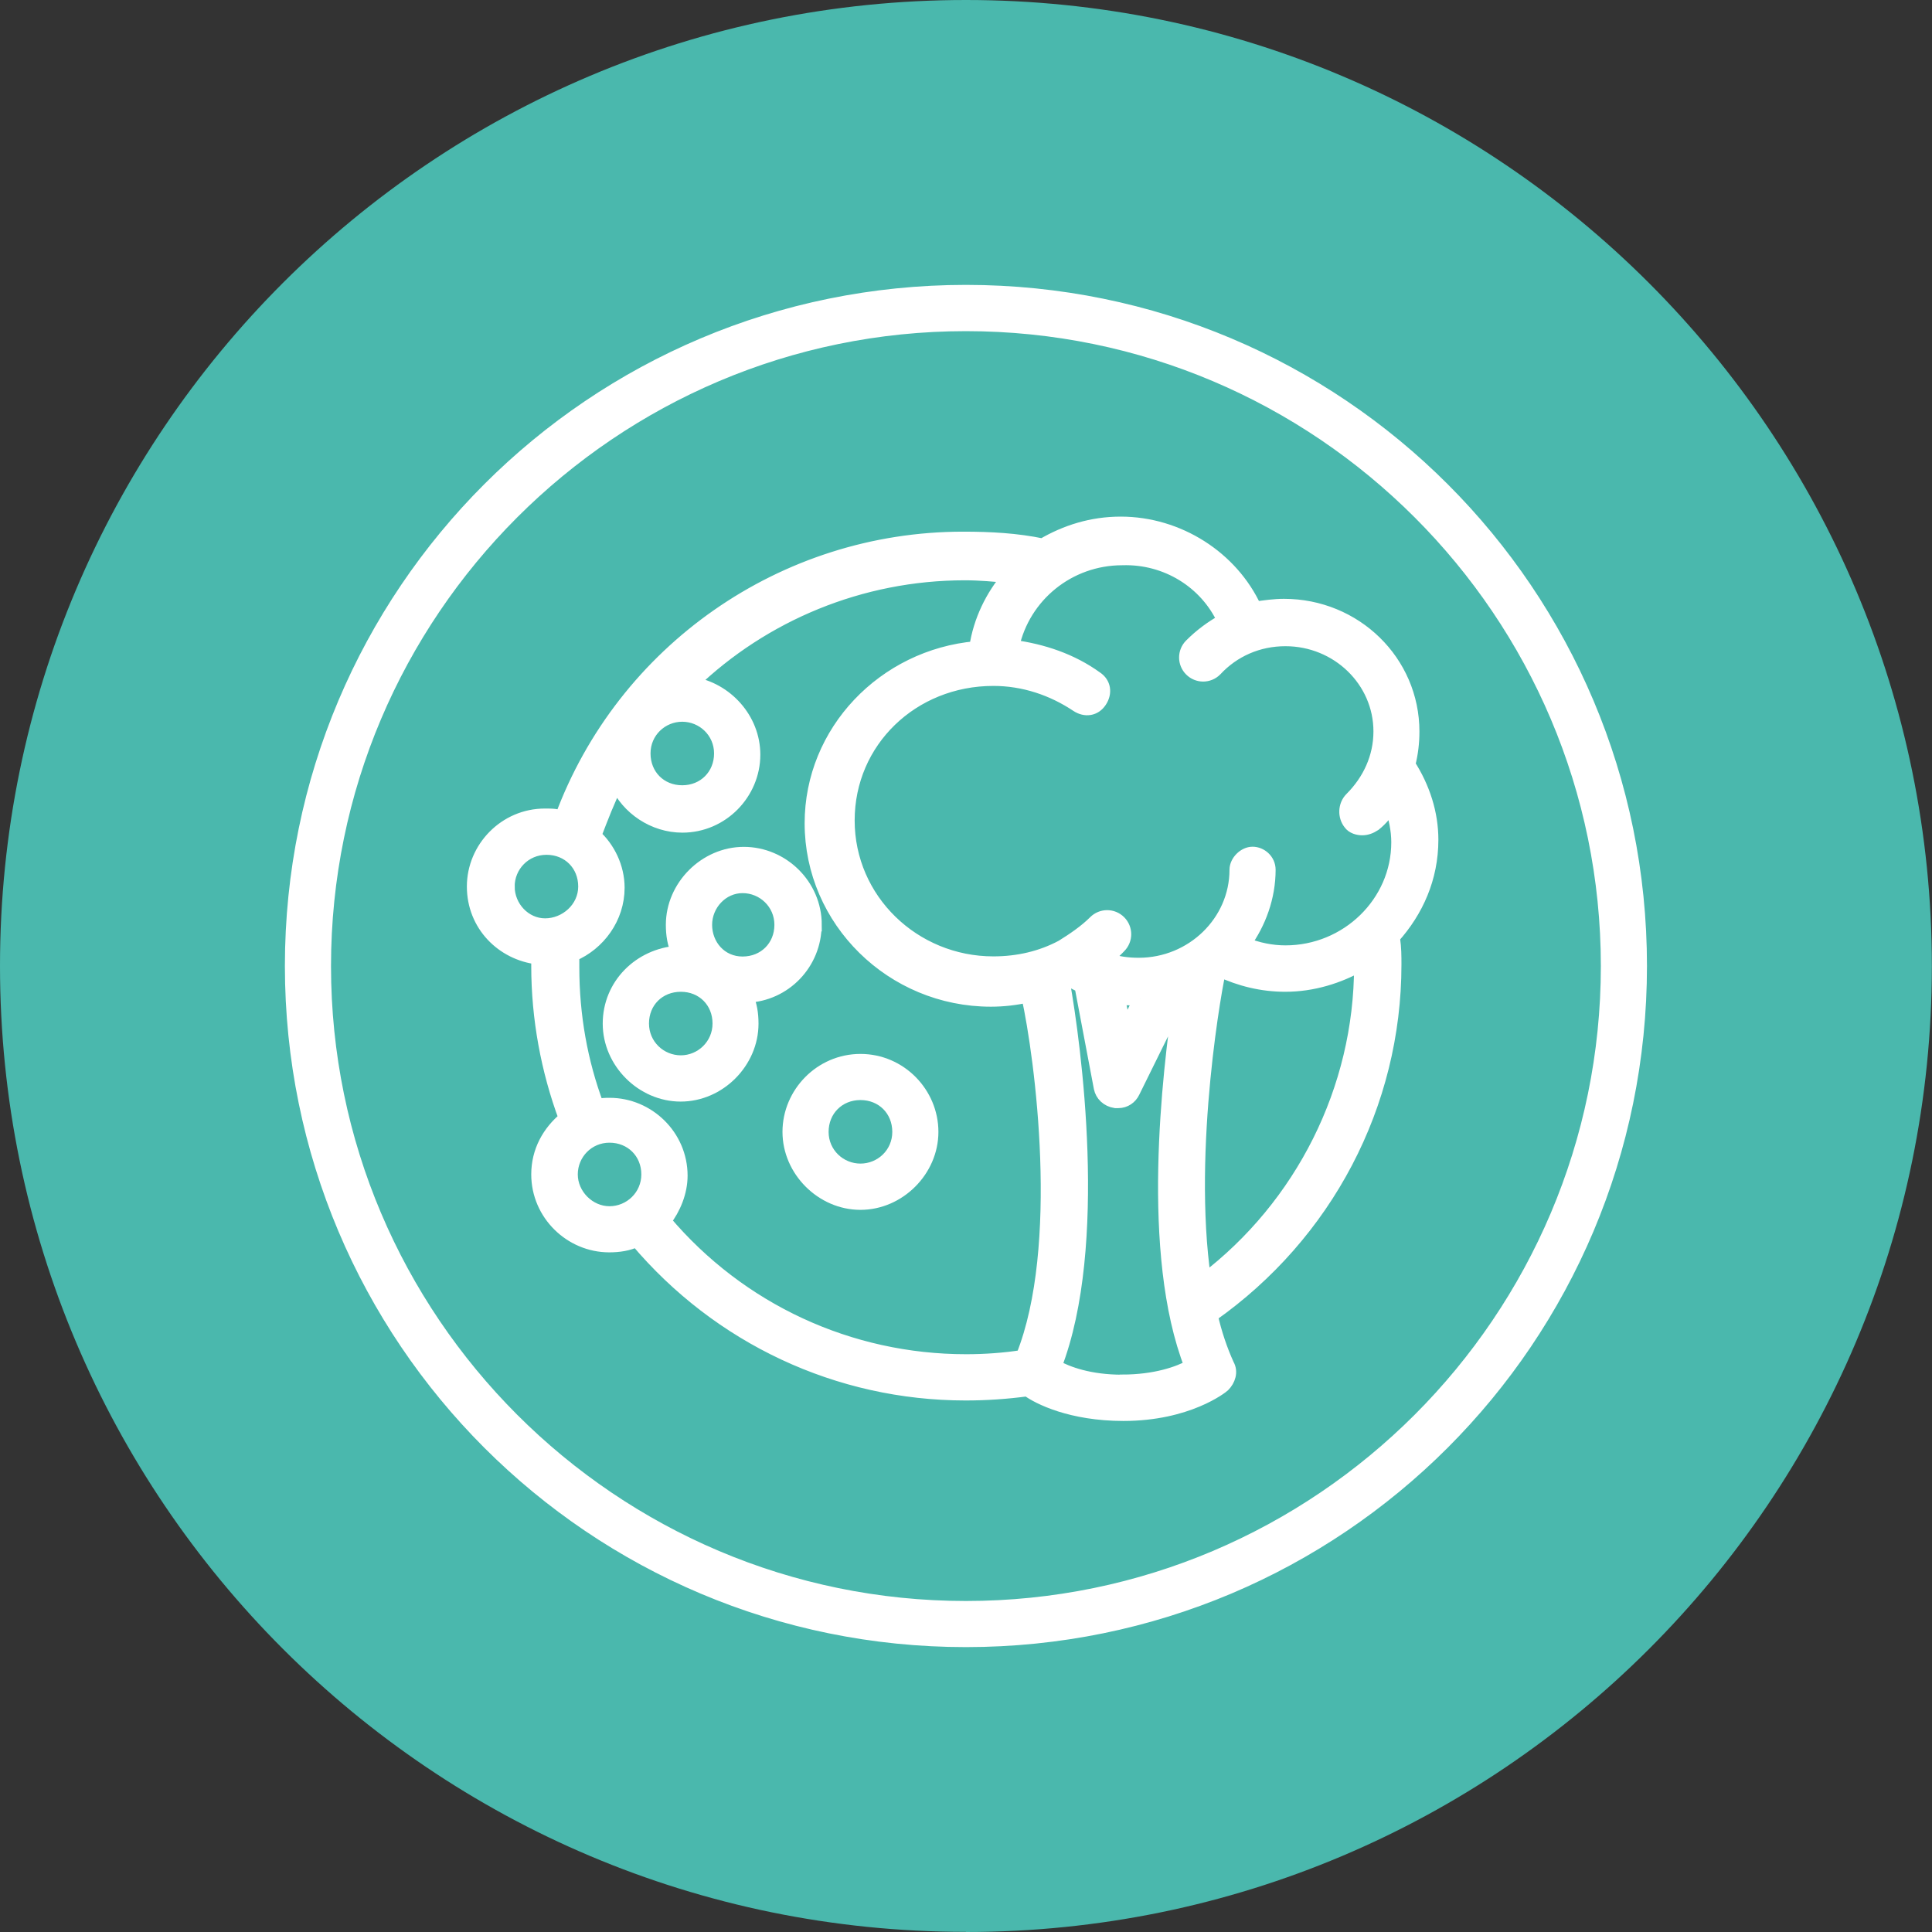 <svg xmlns="http://www.w3.org/2000/svg" xmlns:xlink="http://www.w3.org/1999/xlink" id="Ebene_1" data-name="Ebene 1" viewBox="0 0 138.65 138.65"><rect x="0" y="0" width="138.65" height="138.65" fill="#333333" stroke="none"/><defs><style>      .cls-1 {        clip-path: url(#clippath);      }      .cls-2, .cls-3, .cls-4 {        fill: none;      }      .cls-2, .cls-5, .cls-6 {        stroke-width: 0px;      }      .cls-3, .cls-4 {        stroke: #fff;        stroke-miterlimit: 10;      }      .cls-5 {        fill: #4ab8ad;      }      .cls-6 {        fill: #fff;      }      .cls-4 {        stroke-width: .95px;      }    </style><clipPath id="clippath"><rect class="cls-2" width="138.65" height="138.65"></rect></clipPath></defs><polygon class="cls-6" points="125.6 40.6 103.49 40.6 113.66 29.48 111.65 27.59 97.93 42.61 111.65 55.25 113.54 53.25 102.66 43.31 125.6 43.31 125.6 40.6"></polygon><polygon class="cls-3" points="125.6 40.6 103.49 40.6 113.66 29.48 111.65 27.59 97.93 42.61 111.65 55.25 113.54 53.25 102.66 43.31 125.6 43.31 125.6 40.6"></polygon><g class="cls-1"><path class="cls-5" d="M69.32,138.65c38.29,0,69.32-31.04,69.32-69.32S107.61,0,69.32,0,0,31.04,0,69.32s31.04,69.32,69.32,69.32"></path><path class="cls-6" d="M69.32,115.37c-25.38,0-46.04-20.66-46.04-46.04s20.66-46.04,46.04-46.04,46.04,20.66,46.04,46.04-20.66,46.04-46.04,46.04M69.32,20.92c-26.76,0-48.4,21.65-48.4,48.4s21.64,48.41,48.4,48.41,48.4-21.64,48.4-48.41-21.64-48.4-48.4-48.4"></path><path class="cls-4" d="M69.32,115.37c-25.38,0-46.04-20.66-46.04-46.04s20.66-46.04,46.04-46.04,46.04,20.66,46.04,46.04-20.66,46.04-46.04,46.04ZM69.32,20.92c-26.76,0-48.4,21.65-48.4,48.4s21.64,48.41,48.4,48.41,48.4-21.64,48.4-48.41-21.64-48.4-48.4-48.4Z"></path><path class="cls-6" d="M61.75,83.98c-1.48,0-2.76-1.18-2.76-2.75s1.18-2.76,2.76-2.76,2.76,1.18,2.76,2.76-1.28,2.75-2.76,2.75M61.75,76.11c-2.85,0-5.12,2.36-5.12,5.12s2.36,5.12,5.12,5.12,5.12-2.36,5.12-5.12-2.26-5.12-5.12-5.12"></path><path class="cls-4" d="M61.75,83.98c-1.48,0-2.76-1.18-2.76-2.75s1.18-2.76,2.76-2.76,2.76,1.18,2.76,2.76-1.28,2.75-2.76,2.75ZM61.75,76.11c-2.85,0-5.12,2.36-5.12,5.12s2.36,5.12,5.12,5.12,5.12-2.36,5.12-5.12-2.26-5.12-5.12-5.12Z"></path><path class="cls-6" d="M48.86,76.21c-1.48,0-2.76-1.18-2.76-2.76s1.18-2.75,2.76-2.75,2.75,1.18,2.75,2.75-1.28,2.76-2.75,2.76M53.29,63.62c1.48,0,2.76,1.18,2.76,2.75s-1.18,2.75-2.76,2.75-2.66-1.28-2.66-2.75,1.18-2.75,2.66-2.75M58.5,66.37c0-2.85-2.36-5.12-5.12-5.12s-5.12,2.36-5.12,5.12c0,.69.1,1.38.39,1.97-2.76.2-4.92,2.36-4.92,5.12s2.36,5.12,5.12,5.12,5.11-2.36,5.11-5.12c0-.69-.1-1.38-.39-1.97,2.75-.1,4.92-2.36,4.92-5.12"></path><path class="cls-4" d="M48.86,76.21c-1.48,0-2.76-1.18-2.76-2.76s1.18-2.75,2.76-2.75,2.75,1.18,2.75,2.75-1.28,2.76-2.75,2.76ZM53.29,63.62c1.48,0,2.76,1.18,2.76,2.75s-1.18,2.75-2.76,2.75-2.66-1.28-2.66-2.75,1.18-2.75,2.66-2.75ZM58.5,66.37c0-2.85-2.36-5.12-5.12-5.12s-5.12,2.36-5.12,5.12c0,.69.1,1.38.39,1.97-2.76.2-4.92,2.36-4.92,5.12s2.36,5.12,5.12,5.12,5.11-2.36,5.11-5.12c0-.69-.1-1.38-.39-1.97,2.75-.1,4.92-2.36,4.92-5.12Z"></path><path class="cls-6" d="M86.44,91.85c-1.38-9.44.89-21.65,1.08-22.23,1.47.69,3.05,1.08,4.72,1.08,1.97,0,3.84-.59,5.41-1.48v.1c0,8.85-4.23,17.22-11.21,22.53h0ZM80.54,99.13c-2.36,0-3.93-.59-4.82-1.08,3.35-8.66,1.38-23.12.59-27.55.1-.1.29-.1.39-.2.3.2.59.29.89.49l1.38,7.28c.1.49.49.89,1.08.98h.2c.49,0,.89-.29,1.08-.69l3.35-6.79c-.79,5.41-2.36,18.4.79,26.47-.89.49-2.56,1.08-4.92,1.08ZM73.36,97.36c-1.28.2-2.66.3-4.03.3-8.36,0-16.23-3.64-21.64-10.04.69-.89,1.18-2.07,1.18-3.25,0-2.85-2.36-5.11-5.12-5.11-.29,0-.59,0-.88.1-1.18-3.15-1.77-6.49-1.77-9.94v-.89c1.87-.79,3.25-2.66,3.25-4.82,0-1.48-.69-2.85-1.67-3.74.49-1.28.98-2.56,1.57-3.74.79,1.77,2.66,3.05,4.72,3.05,2.85,0,5.12-2.36,5.12-5.12,0-2.56-1.97-4.72-4.43-5.12,5.12-4.92,12.1-7.87,19.58-7.87,1.08,0,2.16.1,3.15.2-1.18,1.38-2.07,3.15-2.36,5.12-6.59.59-11.81,6-11.81,12.59,0,6.99,5.8,12.69,12.89,12.69.89,0,1.77-.1,2.66-.3.98,4.43,2.76,18.01-.39,25.88ZM40.99,84.28c0-1.48,1.18-2.75,2.75-2.75s2.76,1.18,2.76,2.75-1.28,2.76-2.76,2.76-2.75-1.28-2.75-2.76M36.46,63.62c0-1.48,1.18-2.75,2.76-2.75s2.75,1.18,2.75,2.75c0,1.58-1.38,2.76-2.85,2.76s-2.66-1.28-2.66-2.76ZM48.96,51.32c1.48,0,2.76,1.18,2.76,2.75s-1.18,2.76-2.76,2.76-2.75-1.18-2.75-2.76,1.28-2.75,2.75-2.75M81.82,71.68l-1.08,2.26-.49-2.36c.39.1.89.1,1.28.1h.3ZM87.82,44.53c-.89.49-1.67,1.08-2.36,1.77-.49.49-.49,1.28,0,1.77.49.49,1.28.49,1.77,0,1.28-1.38,3.05-2.17,5.02-2.17,3.74,0,6.79,2.95,6.79,6.59,0,1.87-.79,3.54-2.07,4.82-.49.49-.49,1.28-.1,1.77.2.29.59.39.89.39s.59-.1.89-.3c.49-.39.89-.89,1.18-1.38.3.89.49,1.77.49,2.66,0,4.33-3.64,7.87-8.07,7.87-.98,0-1.97-.2-2.95-.59,1.08-1.48,1.77-3.35,1.77-5.31,0-.69-.59-1.18-1.18-1.18s-1.18.59-1.18,1.18c0,3.74-3.15,6.79-6.99,6.79-.79,0-1.57-.1-2.36-.39.39-.29.69-.59.98-.89.49-.49.49-1.28,0-1.77s-1.28-.49-1.77,0c-.69.69-1.57,1.28-2.36,1.77-1.48.79-3.15,1.18-4.92,1.18-5.71,0-10.43-4.53-10.43-10.23s4.62-10.13,10.43-10.13c2.17,0,4.23.69,6,1.87.59.39,1.28.3,1.67-.3.39-.59.3-1.28-.29-1.67-1.77-1.28-3.84-1.97-6-2.26.79-3.64,4.03-6.3,7.87-6.3,3.15-.1,6,1.67,7.28,4.43ZM101.1,54.86c.2-.79.29-1.57.29-2.36,0-5.02-4.13-9.05-9.25-9.05-.69,0-1.38.1-2.07.2-1.67-3.64-5.51-6.1-9.64-6.1-2.07,0-3.94.59-5.61,1.57-1.87-.39-3.74-.49-5.71-.49-12.89,0-24.4,8.07-28.83,20.07-.2-.2-.69-.2-1.18-.2-2.85,0-5.12,2.36-5.12,5.12s2.07,4.82,4.62,5.12v.59c0,3.74.69,7.48,1.97,10.92-1.18.98-1.97,2.36-1.97,4.03,0,2.85,2.36,5.12,5.12,5.12.69,0,1.38-.1,1.97-.39,5.9,6.99,14.46,11.02,23.61,11.02,1.48,0,2.95-.1,4.43-.3.79.59,3.15,1.77,6.89,1.77,4.62,0,7.08-1.97,7.18-2.07.39-.39.59-.98.3-1.48-.49-1.08-.89-2.26-1.18-3.54,8.26-5.81,13.18-15.15,13.18-25.19,0-.59,0-1.18-.1-1.87v-.1c1.67-1.87,2.75-4.23,2.75-6.99,0-1.87-.59-3.74-1.67-5.41Z"></path><path class="cls-4" d="M86.44,91.85c-1.38-9.44.89-21.65,1.08-22.23,1.47.69,3.05,1.08,4.72,1.08,1.97,0,3.84-.59,5.41-1.48v.1c0,8.85-4.23,17.22-11.21,22.53h0ZM80.54,99.13c-2.36,0-3.93-.59-4.82-1.08,3.35-8.66,1.38-23.12.59-27.55.1-.1.29-.1.39-.2.3.2.59.29.89.49l1.38,7.28c.1.49.49.89,1.08.98h.2c.49,0,.89-.29,1.08-.69l3.35-6.79c-.79,5.41-2.36,18.4.79,26.47-.89.49-2.56,1.08-4.92,1.08ZM73.36,97.36c-1.28.2-2.66.3-4.03.3-8.36,0-16.23-3.64-21.64-10.04.69-.89,1.18-2.07,1.18-3.25,0-2.85-2.36-5.11-5.12-5.11-.29,0-.59,0-.88.1-1.18-3.15-1.77-6.49-1.77-9.94v-.89c1.87-.79,3.25-2.66,3.25-4.82,0-1.48-.69-2.85-1.67-3.74.49-1.28.98-2.56,1.57-3.74.79,1.77,2.66,3.05,4.72,3.05,2.85,0,5.12-2.36,5.12-5.12,0-2.56-1.97-4.72-4.43-5.12,5.12-4.92,12.1-7.87,19.58-7.87,1.08,0,2.16.1,3.15.2-1.18,1.38-2.07,3.15-2.36,5.12-6.59.59-11.81,6-11.81,12.59,0,6.99,5.8,12.69,12.89,12.69.89,0,1.77-.1,2.66-.3.98,4.43,2.76,18.01-.39,25.88ZM40.99,84.28c0-1.48,1.18-2.75,2.75-2.75s2.76,1.18,2.76,2.75-1.28,2.76-2.76,2.76-2.75-1.28-2.75-2.76ZM36.46,63.62c0-1.48,1.18-2.75,2.76-2.75s2.75,1.18,2.75,2.75c0,1.58-1.38,2.76-2.85,2.76s-2.66-1.28-2.66-2.76ZM48.96,51.32c1.48,0,2.76,1.18,2.76,2.75s-1.18,2.76-2.76,2.76-2.75-1.18-2.75-2.76,1.28-2.75,2.75-2.75ZM81.82,71.68l-1.08,2.26-.49-2.36c.39.1.89.1,1.28.1h.3ZM87.82,44.53c-.89.49-1.67,1.08-2.36,1.77-.49.49-.49,1.28,0,1.77.49.49,1.28.49,1.77,0,1.28-1.38,3.05-2.17,5.02-2.17,3.74,0,6.79,2.95,6.79,6.59,0,1.87-.79,3.54-2.07,4.82-.49.49-.49,1.28-.1,1.77.2.29.59.39.89.39s.59-.1.89-.3c.49-.39.89-.89,1.18-1.38.3.89.49,1.77.49,2.66,0,4.33-3.64,7.87-8.07,7.87-.98,0-1.97-.2-2.95-.59,1.08-1.48,1.77-3.35,1.77-5.31,0-.69-.59-1.18-1.18-1.18s-1.18.59-1.18,1.18c0,3.74-3.15,6.79-6.99,6.79-.79,0-1.57-.1-2.36-.39.39-.29.69-.59.98-.89.49-.49.49-1.28,0-1.77s-1.28-.49-1.77,0c-.69.69-1.57,1.28-2.36,1.77-1.48.79-3.15,1.18-4.92,1.18-5.71,0-10.43-4.53-10.43-10.23s4.62-10.13,10.43-10.13c2.17,0,4.23.69,6,1.87.59.39,1.28.3,1.67-.3.39-.59.3-1.28-.29-1.67-1.77-1.28-3.84-1.97-6-2.26.79-3.64,4.03-6.3,7.87-6.3,3.15-.1,6,1.67,7.28,4.43ZM101.1,54.86c.2-.79.29-1.57.29-2.36,0-5.02-4.13-9.05-9.25-9.05-.69,0-1.38.1-2.07.2-1.67-3.64-5.51-6.1-9.64-6.1-2.07,0-3.94.59-5.61,1.57-1.87-.39-3.74-.49-5.71-.49-12.89,0-24.4,8.07-28.83,20.07-.2-.2-.69-.2-1.18-.2-2.85,0-5.12,2.36-5.12,5.12s2.07,4.82,4.62,5.12v.59c0,3.74.69,7.48,1.97,10.92-1.18.98-1.97,2.36-1.97,4.03,0,2.85,2.36,5.12,5.12,5.12.69,0,1.38-.1,1.97-.39,5.9,6.99,14.46,11.02,23.61,11.02,1.48,0,2.95-.1,4.43-.3.79.59,3.15,1.77,6.89,1.77,4.62,0,7.08-1.97,7.18-2.07.39-.39.59-.98.3-1.48-.49-1.08-.89-2.26-1.18-3.54,8.26-5.81,13.18-15.15,13.18-25.19,0-.59,0-1.18-.1-1.87v-.1c1.67-1.87,2.75-4.23,2.75-6.99,0-1.87-.59-3.74-1.67-5.41Z"></path></g></svg>